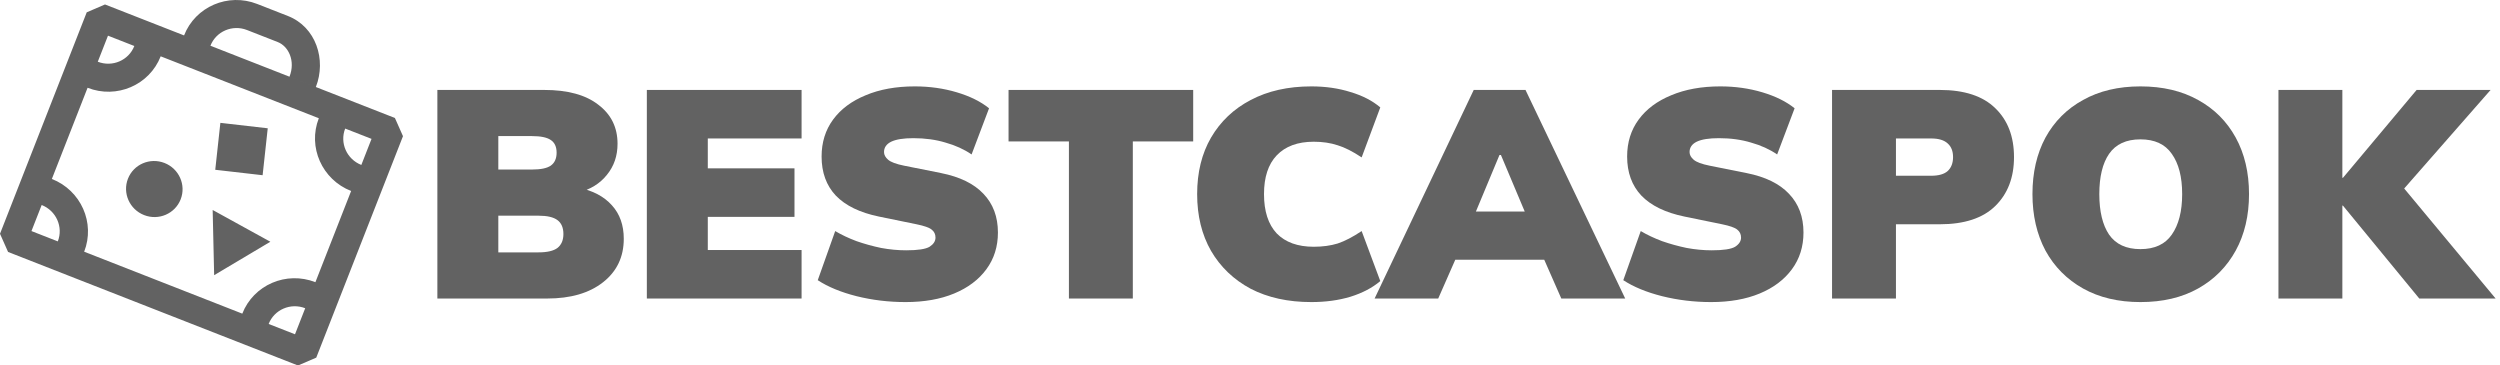<svg width="171" height="25" viewBox="0 0 171 25" fill="none" xmlns="http://www.w3.org/2000/svg">
<path d="M29.916 20.419V6.152H37.222C38.827 6.152 40.062 6.489 40.925 7.164C41.802 7.825 42.24 8.716 42.24 9.835C42.24 10.658 41.998 11.367 41.512 11.96C41.04 12.554 40.385 12.959 39.549 13.175V12.831C40.547 13.033 41.316 13.438 41.856 14.045C42.396 14.638 42.666 15.401 42.666 16.332C42.666 17.573 42.193 18.564 41.249 19.306C40.304 20.049 39.029 20.419 37.424 20.419H29.916ZM34.085 17.262H36.837C37.431 17.262 37.862 17.161 38.132 16.959C38.402 16.743 38.537 16.426 38.537 16.008C38.537 15.576 38.402 15.259 38.132 15.057C37.862 14.854 37.431 14.753 36.837 14.753H34.085V17.262ZM34.085 11.596H36.392C36.986 11.596 37.41 11.508 37.667 11.333C37.937 11.144 38.072 10.847 38.072 10.443C38.072 10.038 37.937 9.748 37.667 9.572C37.41 9.397 36.986 9.309 36.392 9.309H34.085V11.596Z" fill="#626262"/>
<path d="M44.244 20.419V6.152H54.828V9.471H48.413V11.515H54.343V14.834H48.413V17.101H54.828V20.419H44.244Z" fill="#626262"/>
<path d="M61.944 20.662C60.784 20.662 59.664 20.527 58.585 20.258C57.519 19.988 56.636 19.623 55.934 19.165L57.128 15.805C57.56 16.062 58.045 16.291 58.585 16.494C59.125 16.682 59.685 16.837 60.265 16.959C60.845 17.067 61.418 17.121 61.985 17.121C62.781 17.121 63.314 17.04 63.584 16.878C63.853 16.703 63.988 16.494 63.988 16.251C63.988 16.021 63.901 15.839 63.725 15.704C63.563 15.569 63.219 15.448 62.693 15.34L60.123 14.814C58.814 14.544 57.83 14.065 57.168 13.377C56.521 12.689 56.197 11.798 56.197 10.706C56.197 9.734 56.46 8.891 56.986 8.176C57.512 7.461 58.255 6.908 59.212 6.516C60.17 6.112 61.29 5.909 62.572 5.909C63.584 5.909 64.541 6.044 65.445 6.314C66.349 6.584 67.085 6.948 67.651 7.407L66.457 10.564C65.945 10.213 65.351 9.943 64.676 9.754C64.015 9.552 63.28 9.451 62.471 9.451C61.796 9.451 61.29 9.532 60.953 9.694C60.629 9.856 60.467 10.092 60.467 10.402C60.467 10.591 60.562 10.766 60.75 10.928C60.939 11.09 61.304 11.225 61.843 11.333L64.373 11.839C65.655 12.095 66.619 12.567 67.267 13.255C67.928 13.944 68.258 14.827 68.258 15.907C68.258 16.864 67.995 17.701 67.469 18.416C66.943 19.131 66.208 19.684 65.263 20.076C64.319 20.467 63.213 20.662 61.944 20.662Z" fill="#626262"/>
<path d="M73.114 20.419V9.674H68.985V6.152H81.614V9.674H77.485V20.419H73.114Z" fill="#626262"/>
<path d="M89.696 20.662C88.104 20.662 86.721 20.359 85.548 19.752C84.387 19.131 83.483 18.268 82.836 17.161C82.202 16.055 81.885 14.76 81.885 13.276C81.885 11.792 82.202 10.503 82.836 9.41C83.483 8.304 84.387 7.447 85.548 6.84C86.721 6.22 88.104 5.909 89.696 5.909C90.668 5.909 91.558 6.038 92.368 6.294C93.191 6.537 93.872 6.888 94.412 7.346L93.137 10.766C92.529 10.362 91.983 10.085 91.497 9.937C91.012 9.775 90.465 9.694 89.858 9.694C88.765 9.694 87.922 10.004 87.329 10.625C86.748 11.232 86.458 12.116 86.458 13.276C86.458 14.45 86.748 15.347 87.329 15.967C87.922 16.574 88.765 16.878 89.858 16.878C90.465 16.878 91.012 16.804 91.497 16.655C91.983 16.494 92.529 16.21 93.137 15.805L94.412 19.226C93.872 19.684 93.191 20.042 92.368 20.298C91.558 20.541 90.668 20.662 89.696 20.662Z" fill="#626262"/>
<path d="M94.023 20.419L100.803 6.152H104.344L111.164 20.419H106.793L105.093 16.554L106.732 17.768H98.455L100.074 16.554L98.374 20.419H94.023ZM102.563 10.604L100.479 15.603L99.872 14.47H105.316L104.769 15.603L102.664 10.604H102.563Z" fill="#626262"/>
<path d="M117.044 20.662C115.883 20.662 114.764 20.527 113.684 20.258C112.618 19.988 111.735 19.623 111.033 19.165L112.227 15.805C112.659 16.062 113.145 16.291 113.684 16.494C114.224 16.682 114.784 16.837 115.364 16.959C115.944 17.067 116.518 17.121 117.084 17.121C117.88 17.121 118.413 17.04 118.683 16.878C118.953 16.703 119.088 16.494 119.088 16.251C119.088 16.021 119 15.839 118.825 15.704C118.663 15.569 118.319 15.448 117.792 15.34L115.222 14.814C113.914 14.544 112.929 14.065 112.268 13.377C111.62 12.689 111.296 11.798 111.296 10.706C111.296 9.734 111.559 8.891 112.086 8.176C112.612 7.461 113.354 6.908 114.312 6.516C115.27 6.112 116.389 5.909 117.671 5.909C118.683 5.909 119.641 6.044 120.545 6.314C121.449 6.584 122.184 6.948 122.751 7.407L121.557 10.564C121.044 10.213 120.45 9.943 119.776 9.754C119.115 9.552 118.379 9.451 117.57 9.451C116.895 9.451 116.389 9.532 116.052 9.694C115.728 9.856 115.566 10.092 115.566 10.402C115.566 10.591 115.661 10.766 115.85 10.928C116.039 11.09 116.403 11.225 116.942 11.333L119.472 11.839C120.754 12.095 121.719 12.567 122.366 13.255C123.027 13.944 123.358 14.827 123.358 15.907C123.358 16.864 123.095 17.701 122.568 18.416C122.042 19.131 121.307 19.684 120.363 20.076C119.418 20.467 118.312 20.662 117.044 20.662Z" fill="#626262"/>
<path d="M125.312 20.419V6.152H132.678C134.365 6.152 135.633 6.57 136.483 7.407C137.333 8.23 137.758 9.343 137.758 10.746C137.758 12.136 137.333 13.249 136.483 14.085C135.633 14.922 134.365 15.34 132.678 15.34H129.683V20.419H125.312ZM129.683 12.021H132.092C132.604 12.021 132.982 11.913 133.225 11.697C133.468 11.468 133.589 11.151 133.589 10.746C133.589 10.341 133.468 10.031 133.225 9.815C132.982 9.586 132.604 9.471 132.092 9.471H129.683V12.021Z" fill="#626262"/>
<path d="M139.02 13.276C139.02 11.805 139.316 10.517 139.91 9.41C140.517 8.304 141.374 7.447 142.48 6.84C143.586 6.22 144.895 5.909 146.406 5.909C147.931 5.909 149.246 6.22 150.352 6.84C151.459 7.447 152.315 8.304 152.923 9.41C153.53 10.517 153.833 11.805 153.833 13.276C153.833 14.746 153.53 16.035 152.923 17.141C152.315 18.247 151.459 19.111 150.352 19.732C149.246 20.352 147.931 20.662 146.406 20.662C144.895 20.662 143.586 20.352 142.48 19.732C141.374 19.111 140.517 18.247 139.91 17.141C139.316 16.021 139.02 14.733 139.02 13.276ZM143.593 13.276C143.593 14.463 143.816 15.387 144.261 16.048C144.72 16.709 145.435 17.04 146.406 17.04C147.378 17.04 148.093 16.709 148.551 16.048C149.024 15.374 149.26 14.45 149.26 13.276C149.26 12.102 149.024 11.185 148.551 10.524C148.093 9.862 147.378 9.532 146.406 9.532C145.435 9.532 144.72 9.862 144.261 10.524C143.816 11.171 143.593 12.088 143.593 13.276Z" fill="#626262"/>
<path d="M155.846 20.419V6.152H160.217V12.163H160.258L165.297 6.152H170.356L163.738 13.701V12.041L170.7 20.419H165.479L160.258 14.065H160.217V20.419H155.846Z" fill="#626262"/>
<path fill-rule="evenodd" clip-rule="evenodd" d="M14.393 3.129C14.778 2.144 15.898 1.663 16.894 2.053L18.997 2.876C19.73 3.163 20.226 4.161 19.801 5.247L21.604 5.953C22.335 4.086 21.617 1.847 19.695 1.094L17.591 0.271C15.6 -0.509 13.361 0.454 12.59 2.423L7.182 0.305L5.932 0.843L0 15.99L0.552 17.234L20.382 25L21.632 24.462L27.564 9.314L27.012 8.07L14.393 3.129ZM3.547 12.241L7.386 2.44L9.188 3.146C8.803 4.13 7.684 4.612 6.688 4.222L5.99 6.004C7.981 6.784 10.22 5.82 10.991 3.852L21.807 8.088C21.036 10.056 22.026 12.284 24.017 13.064L21.574 19.301C19.583 18.521 17.344 19.485 16.573 21.453L5.757 17.217C6.528 15.249 5.539 13.021 3.547 12.241ZM2.85 14.023L2.152 15.805L3.954 16.511C4.34 15.527 3.845 14.413 2.85 14.023ZM24.715 11.282C23.719 10.892 23.224 9.778 23.61 8.794L25.413 9.499L24.715 11.282ZM18.376 22.159L20.178 22.865L20.876 21.083C19.881 20.693 18.761 21.175 18.376 22.159ZM14.723 11.613L17.963 11.985L18.313 8.775L15.073 8.403L14.723 11.613ZM12.357 13.636C11.972 14.62 10.852 15.102 9.857 14.712C8.861 14.322 8.367 13.208 8.752 12.224C9.137 11.24 10.257 10.758 11.253 11.148C12.248 11.538 12.743 12.652 12.357 13.636ZM14.648 18.822L18.492 16.535L14.546 14.362L14.648 18.822Z" fill="#626262"/>
</svg>
